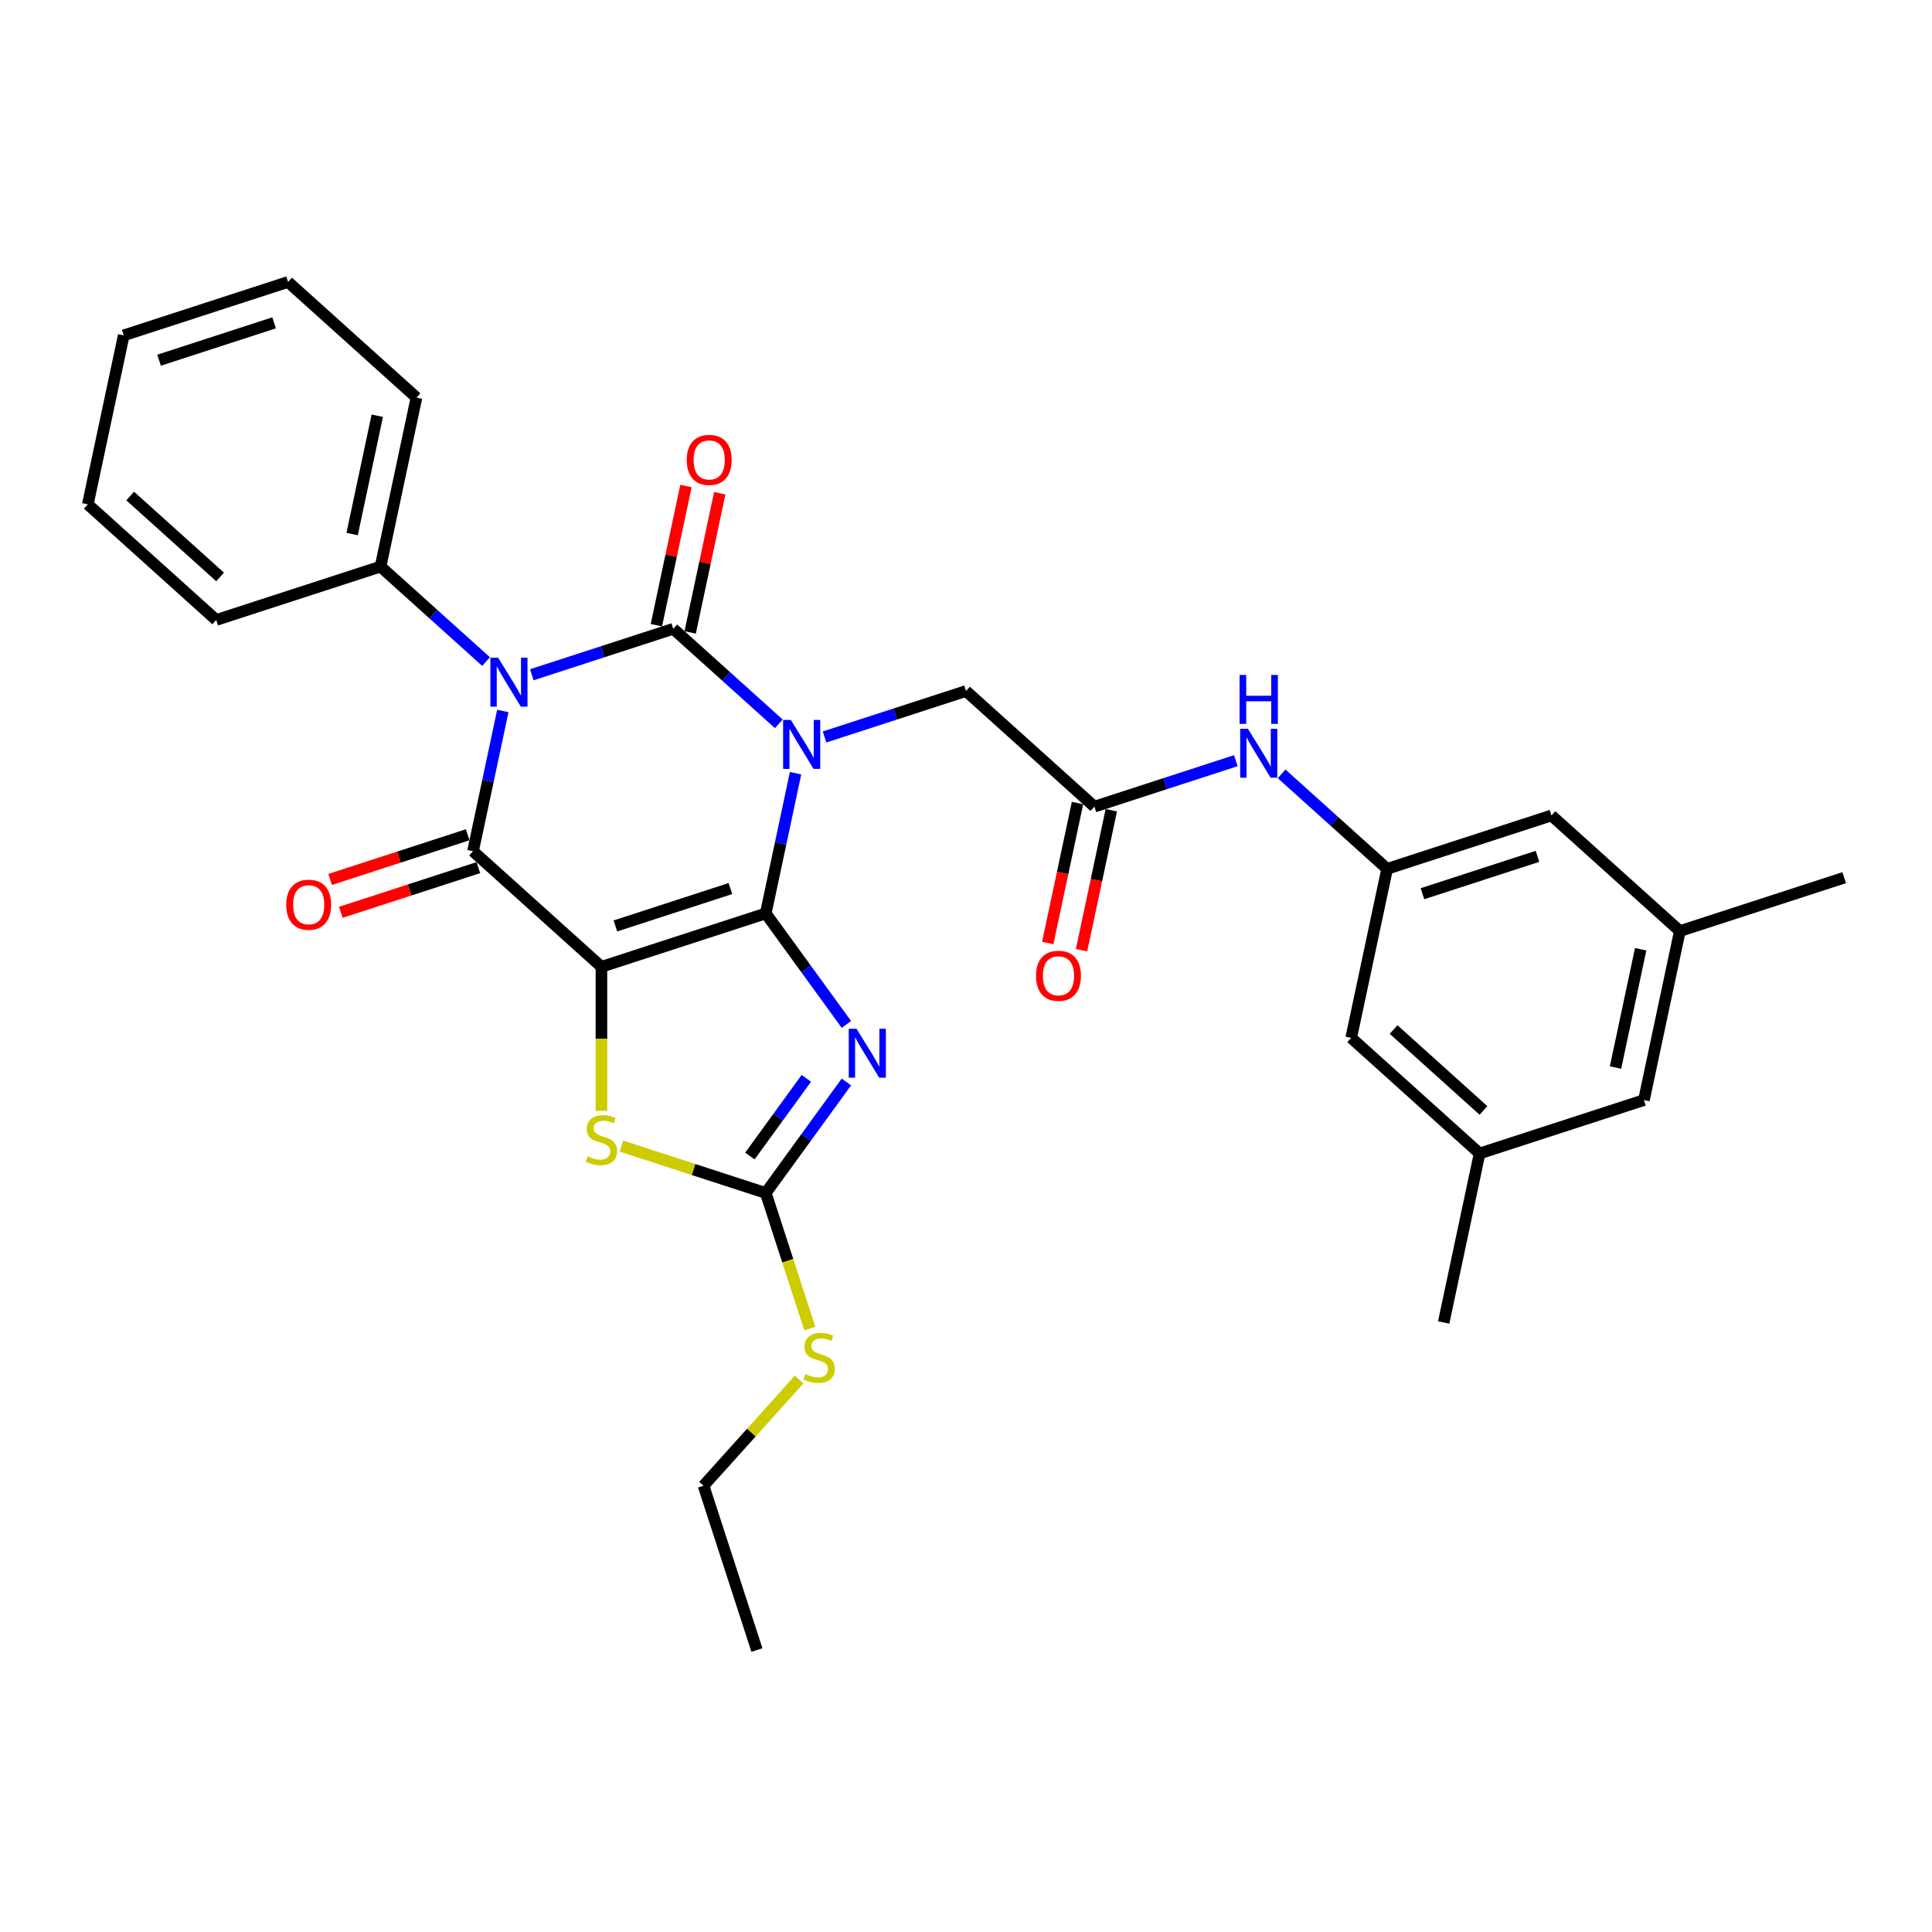 <?xml version='1.0' encoding='iso-8859-1'?>
<svg version='1.1' baseProfile='full'
              xmlns='http://www.w3.org/2000/svg'
                      xmlns:rdkit='http://www.rdkit.org/xml'
                      xmlns:xlink='http://www.w3.org/1999/xlink'
                  xml:space='preserve'
width='1000px' height='1000px' viewBox='0 0 1000 1000'>
<!-- END OF HEADER -->
<rect style='opacity:1.0;fill:#FFFFFF;stroke:none' width='1000' height='1000' x='0' y='0'> </rect>
<path class='bond-0' d='M 396.352,472.785 L 404.065,436.496' style='fill:none;fill-rule:evenodd;stroke:#000000;stroke-width:6px;stroke-linecap:butt;stroke-linejoin:miter;stroke-opacity:1' />
<path class='bond-0' d='M 404.065,436.496 L 411.779,400.207' style='fill:none;fill-rule:evenodd;stroke:#0000FF;stroke-width:6px;stroke-linecap:butt;stroke-linejoin:miter;stroke-opacity:1' />
<path class='bond-1' d='M 396.352,472.785 L 311.297,500.421' style='fill:none;fill-rule:evenodd;stroke:#000000;stroke-width:6px;stroke-linecap:butt;stroke-linejoin:miter;stroke-opacity:1' />
<path class='bond-1' d='M 378.066,459.919 L 318.528,479.265' style='fill:none;fill-rule:evenodd;stroke:#000000;stroke-width:6px;stroke-linecap:butt;stroke-linejoin:miter;stroke-opacity:1' />
<path class='bond-5' d='M 396.352,472.785 L 417.222,501.511' style='fill:none;fill-rule:evenodd;stroke:#000000;stroke-width:6px;stroke-linecap:butt;stroke-linejoin:miter;stroke-opacity:1' />
<path class='bond-5' d='M 417.222,501.511 L 438.093,530.237' style='fill:none;fill-rule:evenodd;stroke:#0000FF;stroke-width:6px;stroke-linecap:butt;stroke-linejoin:miter;stroke-opacity:1' />
<path class='bond-2' d='M 403.105,374.646 L 375.795,350.056' style='fill:none;fill-rule:evenodd;stroke:#0000FF;stroke-width:6px;stroke-linecap:butt;stroke-linejoin:miter;stroke-opacity:1' />
<path class='bond-2' d='M 375.795,350.056 L 348.485,325.466' style='fill:none;fill-rule:evenodd;stroke:#000000;stroke-width:6px;stroke-linecap:butt;stroke-linejoin:miter;stroke-opacity:1' />
<path class='bond-8' d='M 426.786,381.46 L 463.393,369.566' style='fill:none;fill-rule:evenodd;stroke:#0000FF;stroke-width:6px;stroke-linecap:butt;stroke-linejoin:miter;stroke-opacity:1' />
<path class='bond-8' d='M 463.393,369.566 L 500,357.672' style='fill:none;fill-rule:evenodd;stroke:#000000;stroke-width:6px;stroke-linecap:butt;stroke-linejoin:miter;stroke-opacity:1' />
<path class='bond-4' d='M 311.297,500.421 L 244.836,440.579' style='fill:none;fill-rule:evenodd;stroke:#000000;stroke-width:6px;stroke-linecap:butt;stroke-linejoin:miter;stroke-opacity:1' />
<path class='bond-6' d='M 311.297,500.421 L 311.297,537.705' style='fill:none;fill-rule:evenodd;stroke:#000000;stroke-width:6px;stroke-linecap:butt;stroke-linejoin:miter;stroke-opacity:1' />
<path class='bond-6' d='M 311.297,537.705 L 311.297,574.989' style='fill:none;fill-rule:evenodd;stroke:#CCCC00;stroke-width:6px;stroke-linecap:butt;stroke-linejoin:miter;stroke-opacity:1' />
<path class='bond-10' d='M 357.233,327.326 L 364.889,291.305' style='fill:none;fill-rule:evenodd;stroke:#000000;stroke-width:6px;stroke-linecap:butt;stroke-linejoin:miter;stroke-opacity:1' />
<path class='bond-10' d='M 364.889,291.305 L 372.545,255.284' style='fill:none;fill-rule:evenodd;stroke:#FF0000;stroke-width:6px;stroke-linecap:butt;stroke-linejoin:miter;stroke-opacity:1' />
<path class='bond-10' d='M 339.737,323.607 L 347.394,287.586' style='fill:none;fill-rule:evenodd;stroke:#000000;stroke-width:6px;stroke-linecap:butt;stroke-linejoin:miter;stroke-opacity:1' />
<path class='bond-10' d='M 347.394,287.586 L 355.05,251.565' style='fill:none;fill-rule:evenodd;stroke:#FF0000;stroke-width:6px;stroke-linecap:butt;stroke-linejoin:miter;stroke-opacity:1' />
<path class='bond-32' d='M 348.485,325.466 L 311.878,337.361' style='fill:none;fill-rule:evenodd;stroke:#000000;stroke-width:6px;stroke-linecap:butt;stroke-linejoin:miter;stroke-opacity:1' />
<path class='bond-32' d='M 311.878,337.361 L 275.271,349.255' style='fill:none;fill-rule:evenodd;stroke:#0000FF;stroke-width:6px;stroke-linecap:butt;stroke-linejoin:miter;stroke-opacity:1' />
<path class='bond-3' d='M 260.263,368.001 L 252.55,404.29' style='fill:none;fill-rule:evenodd;stroke:#0000FF;stroke-width:6px;stroke-linecap:butt;stroke-linejoin:miter;stroke-opacity:1' />
<path class='bond-3' d='M 252.55,404.29 L 244.836,440.579' style='fill:none;fill-rule:evenodd;stroke:#000000;stroke-width:6px;stroke-linecap:butt;stroke-linejoin:miter;stroke-opacity:1' />
<path class='bond-11' d='M 251.59,342.441 L 224.28,317.851' style='fill:none;fill-rule:evenodd;stroke:#0000FF;stroke-width:6px;stroke-linecap:butt;stroke-linejoin:miter;stroke-opacity:1' />
<path class='bond-11' d='M 224.28,317.851 L 196.97,293.261' style='fill:none;fill-rule:evenodd;stroke:#000000;stroke-width:6px;stroke-linecap:butt;stroke-linejoin:miter;stroke-opacity:1' />
<path class='bond-12' d='M 242.073,432.074 L 206.477,443.64' style='fill:none;fill-rule:evenodd;stroke:#000000;stroke-width:6px;stroke-linecap:butt;stroke-linejoin:miter;stroke-opacity:1' />
<path class='bond-12' d='M 206.477,443.64 L 170.88,455.206' style='fill:none;fill-rule:evenodd;stroke:#FF0000;stroke-width:6px;stroke-linecap:butt;stroke-linejoin:miter;stroke-opacity:1' />
<path class='bond-12' d='M 247.6,449.085 L 212.004,460.651' style='fill:none;fill-rule:evenodd;stroke:#000000;stroke-width:6px;stroke-linecap:butt;stroke-linejoin:miter;stroke-opacity:1' />
<path class='bond-12' d='M 212.004,460.651 L 176.407,472.217' style='fill:none;fill-rule:evenodd;stroke:#FF0000;stroke-width:6px;stroke-linecap:butt;stroke-linejoin:miter;stroke-opacity:1' />
<path class='bond-7' d='M 438.093,560.036 L 417.222,588.762' style='fill:none;fill-rule:evenodd;stroke:#0000FF;stroke-width:6px;stroke-linecap:butt;stroke-linejoin:miter;stroke-opacity:1' />
<path class='bond-7' d='M 417.222,588.762 L 396.352,617.488' style='fill:none;fill-rule:evenodd;stroke:#000000;stroke-width:6px;stroke-linecap:butt;stroke-linejoin:miter;stroke-opacity:1' />
<path class='bond-7' d='M 417.362,558.141 L 402.752,578.249' style='fill:none;fill-rule:evenodd;stroke:#0000FF;stroke-width:6px;stroke-linecap:butt;stroke-linejoin:miter;stroke-opacity:1' />
<path class='bond-7' d='M 402.752,578.249 L 388.143,598.357' style='fill:none;fill-rule:evenodd;stroke:#000000;stroke-width:6px;stroke-linecap:butt;stroke-linejoin:miter;stroke-opacity:1' />
<path class='bond-31' d='M 321.653,593.217 L 359.002,605.353' style='fill:none;fill-rule:evenodd;stroke:#CCCC00;stroke-width:6px;stroke-linecap:butt;stroke-linejoin:miter;stroke-opacity:1' />
<path class='bond-31' d='M 359.002,605.353 L 396.352,617.488' style='fill:none;fill-rule:evenodd;stroke:#000000;stroke-width:6px;stroke-linecap:butt;stroke-linejoin:miter;stroke-opacity:1' />
<path class='bond-16' d='M 396.352,617.488 L 407.755,652.584' style='fill:none;fill-rule:evenodd;stroke:#000000;stroke-width:6px;stroke-linecap:butt;stroke-linejoin:miter;stroke-opacity:1' />
<path class='bond-16' d='M 407.755,652.584 L 419.158,687.679' style='fill:none;fill-rule:evenodd;stroke:#CCCC00;stroke-width:6px;stroke-linecap:butt;stroke-linejoin:miter;stroke-opacity:1' />
<path class='bond-9' d='M 500,357.672 L 566.461,417.513' style='fill:none;fill-rule:evenodd;stroke:#000000;stroke-width:6px;stroke-linecap:butt;stroke-linejoin:miter;stroke-opacity:1' />
<path class='bond-13' d='M 566.461,417.513 L 603.068,405.619' style='fill:none;fill-rule:evenodd;stroke:#000000;stroke-width:6px;stroke-linecap:butt;stroke-linejoin:miter;stroke-opacity:1' />
<path class='bond-13' d='M 603.068,405.619 L 639.674,393.725' style='fill:none;fill-rule:evenodd;stroke:#0000FF;stroke-width:6px;stroke-linecap:butt;stroke-linejoin:miter;stroke-opacity:1' />
<path class='bond-15' d='M 557.713,415.654 L 550.015,451.871' style='fill:none;fill-rule:evenodd;stroke:#000000;stroke-width:6px;stroke-linecap:butt;stroke-linejoin:miter;stroke-opacity:1' />
<path class='bond-15' d='M 550.015,451.871 L 542.316,488.089' style='fill:none;fill-rule:evenodd;stroke:#FF0000;stroke-width:6px;stroke-linecap:butt;stroke-linejoin:miter;stroke-opacity:1' />
<path class='bond-15' d='M 575.208,419.373 L 567.51,455.59' style='fill:none;fill-rule:evenodd;stroke:#000000;stroke-width:6px;stroke-linecap:butt;stroke-linejoin:miter;stroke-opacity:1' />
<path class='bond-15' d='M 567.51,455.59 L 559.812,491.808' style='fill:none;fill-rule:evenodd;stroke:#FF0000;stroke-width:6px;stroke-linecap:butt;stroke-linejoin:miter;stroke-opacity:1' />
<path class='bond-22' d='M 196.97,293.261 L 215.564,205.783' style='fill:none;fill-rule:evenodd;stroke:#000000;stroke-width:6px;stroke-linecap:butt;stroke-linejoin:miter;stroke-opacity:1' />
<path class='bond-22' d='M 182.263,276.42 L 195.279,215.186' style='fill:none;fill-rule:evenodd;stroke:#000000;stroke-width:6px;stroke-linecap:butt;stroke-linejoin:miter;stroke-opacity:1' />
<path class='bond-23' d='M 196.97,293.261 L 111.915,320.897' style='fill:none;fill-rule:evenodd;stroke:#000000;stroke-width:6px;stroke-linecap:butt;stroke-linejoin:miter;stroke-opacity:1' />
<path class='bond-14' d='M 663.356,400.539 L 690.666,425.129' style='fill:none;fill-rule:evenodd;stroke:#0000FF;stroke-width:6px;stroke-linecap:butt;stroke-linejoin:miter;stroke-opacity:1' />
<path class='bond-14' d='M 690.666,425.129 L 717.976,449.719' style='fill:none;fill-rule:evenodd;stroke:#000000;stroke-width:6px;stroke-linecap:butt;stroke-linejoin:miter;stroke-opacity:1' />
<path class='bond-19' d='M 717.976,449.719 L 699.382,537.196' style='fill:none;fill-rule:evenodd;stroke:#000000;stroke-width:6px;stroke-linecap:butt;stroke-linejoin:miter;stroke-opacity:1' />
<path class='bond-20' d='M 717.976,449.719 L 803.03,422.083' style='fill:none;fill-rule:evenodd;stroke:#000000;stroke-width:6px;stroke-linecap:butt;stroke-linejoin:miter;stroke-opacity:1' />
<path class='bond-20' d='M 736.261,462.584 L 795.799,443.239' style='fill:none;fill-rule:evenodd;stroke:#000000;stroke-width:6px;stroke-linecap:butt;stroke-linejoin:miter;stroke-opacity:1' />
<path class='bond-24' d='M 413.631,714.045 L 388.889,741.524' style='fill:none;fill-rule:evenodd;stroke:#CCCC00;stroke-width:6px;stroke-linecap:butt;stroke-linejoin:miter;stroke-opacity:1' />
<path class='bond-24' d='M 388.889,741.524 L 364.146,769.004' style='fill:none;fill-rule:evenodd;stroke:#000000;stroke-width:6px;stroke-linecap:butt;stroke-linejoin:miter;stroke-opacity:1' />
<path class='bond-17' d='M 765.843,597.037 L 699.382,537.196' style='fill:none;fill-rule:evenodd;stroke:#000000;stroke-width:6px;stroke-linecap:butt;stroke-linejoin:miter;stroke-opacity:1' />
<path class='bond-17' d='M 767.842,574.769 L 721.319,532.88' style='fill:none;fill-rule:evenodd;stroke:#000000;stroke-width:6px;stroke-linecap:butt;stroke-linejoin:miter;stroke-opacity:1' />
<path class='bond-26' d='M 765.843,597.037 L 747.249,684.515' style='fill:none;fill-rule:evenodd;stroke:#000000;stroke-width:6px;stroke-linecap:butt;stroke-linejoin:miter;stroke-opacity:1' />
<path class='bond-34' d='M 765.843,597.037 L 850.897,569.402' style='fill:none;fill-rule:evenodd;stroke:#000000;stroke-width:6px;stroke-linecap:butt;stroke-linejoin:miter;stroke-opacity:1' />
<path class='bond-18' d='M 869.491,481.924 L 803.03,422.083' style='fill:none;fill-rule:evenodd;stroke:#000000;stroke-width:6px;stroke-linecap:butt;stroke-linejoin:miter;stroke-opacity:1' />
<path class='bond-21' d='M 869.491,481.924 L 850.897,569.402' style='fill:none;fill-rule:evenodd;stroke:#000000;stroke-width:6px;stroke-linecap:butt;stroke-linejoin:miter;stroke-opacity:1' />
<path class='bond-21' d='M 849.206,491.327 L 836.191,552.561' style='fill:none;fill-rule:evenodd;stroke:#000000;stroke-width:6px;stroke-linecap:butt;stroke-linejoin:miter;stroke-opacity:1' />
<path class='bond-25' d='M 869.491,481.924 L 954.545,454.288' style='fill:none;fill-rule:evenodd;stroke:#000000;stroke-width:6px;stroke-linecap:butt;stroke-linejoin:miter;stroke-opacity:1' />
<path class='bond-28' d='M 215.564,205.783 L 149.103,145.942' style='fill:none;fill-rule:evenodd;stroke:#000000;stroke-width:6px;stroke-linecap:butt;stroke-linejoin:miter;stroke-opacity:1' />
<path class='bond-29' d='M 111.915,320.897 L 45.455,261.055' style='fill:none;fill-rule:evenodd;stroke:#000000;stroke-width:6px;stroke-linecap:butt;stroke-linejoin:miter;stroke-opacity:1' />
<path class='bond-29' d='M 113.914,298.628 L 67.392,256.739' style='fill:none;fill-rule:evenodd;stroke:#000000;stroke-width:6px;stroke-linecap:butt;stroke-linejoin:miter;stroke-opacity:1' />
<path class='bond-27' d='M 364.146,769.004 L 391.782,854.058' style='fill:none;fill-rule:evenodd;stroke:#000000;stroke-width:6px;stroke-linecap:butt;stroke-linejoin:miter;stroke-opacity:1' />
<path class='bond-33' d='M 149.103,145.942 L 64.048,173.578' style='fill:none;fill-rule:evenodd;stroke:#000000;stroke-width:6px;stroke-linecap:butt;stroke-linejoin:miter;stroke-opacity:1' />
<path class='bond-33' d='M 141.872,167.098 L 82.334,186.443' style='fill:none;fill-rule:evenodd;stroke:#000000;stroke-width:6px;stroke-linecap:butt;stroke-linejoin:miter;stroke-opacity:1' />
<path class='bond-30' d='M 45.455,261.055 L 64.048,173.578' style='fill:none;fill-rule:evenodd;stroke:#000000;stroke-width:6px;stroke-linecap:butt;stroke-linejoin:miter;stroke-opacity:1' />
<path  class='atom-1' d='M 409.347 372.644
L 417.646 386.059
Q 418.469 387.382, 419.793 389.779
Q 421.116 392.176, 421.188 392.319
L 421.188 372.644
L 424.55 372.644
L 424.55 397.971
L 421.08 397.971
L 412.173 383.304
Q 411.136 381.587, 410.027 379.62
Q 408.954 377.652, 408.632 377.044
L 408.632 397.971
L 405.341 397.971
L 405.341 372.644
L 409.347 372.644
' fill='#0000FF'/>
<path  class='atom-4' d='M 257.832 340.439
L 266.131 353.853
Q 266.954 355.177, 268.278 357.574
Q 269.601 359.97, 269.673 360.114
L 269.673 340.439
L 273.035 340.439
L 273.035 365.766
L 269.565 365.766
L 260.658 351.099
Q 259.621 349.382, 258.512 347.414
Q 257.438 345.447, 257.116 344.839
L 257.116 365.766
L 253.825 365.766
L 253.825 340.439
L 257.832 340.439
' fill='#0000FF'/>
<path  class='atom-6' d='M 443.32 532.473
L 451.619 545.888
Q 452.442 547.211, 453.765 549.608
Q 455.089 552.005, 455.161 552.148
L 455.161 532.473
L 458.523 532.473
L 458.523 557.8
L 455.053 557.8
L 446.146 543.133
Q 445.108 541.416, 443.999 539.449
Q 442.926 537.481, 442.604 536.873
L 442.604 557.8
L 439.313 557.8
L 439.313 532.473
L 443.32 532.473
' fill='#0000FF'/>
<path  class='atom-7' d='M 304.143 598.545
Q 304.429 598.653, 305.609 599.153
Q 306.79 599.654, 308.078 599.976
Q 309.401 600.262, 310.689 600.262
Q 313.086 600.262, 314.481 599.118
Q 315.876 597.937, 315.876 595.898
Q 315.876 594.503, 315.161 593.644
Q 314.481 592.786, 313.408 592.321
Q 312.335 591.856, 310.546 591.319
Q 308.292 590.639, 306.933 589.996
Q 305.609 589.352, 304.643 587.992
Q 303.713 586.633, 303.713 584.343
Q 303.713 581.16, 305.86 579.192
Q 308.042 577.225, 312.335 577.225
Q 315.268 577.225, 318.595 578.62
L 317.772 581.374
Q 314.731 580.122, 312.442 580.122
Q 309.974 580.122, 308.614 581.16
Q 307.255 582.161, 307.291 583.914
Q 307.291 585.274, 307.97 586.096
Q 308.686 586.919, 309.687 587.384
Q 310.725 587.849, 312.442 588.386
Q 314.731 589.101, 316.091 589.817
Q 317.45 590.532, 318.416 591.999
Q 319.417 593.43, 319.417 595.898
Q 319.417 599.404, 317.056 601.3
Q 314.731 603.16, 310.832 603.16
Q 308.578 603.16, 306.861 602.659
Q 305.18 602.194, 303.177 601.371
L 304.143 598.545
' fill='#CCCC00'/>
<path  class='atom-11' d='M 355.453 238.06
Q 355.453 231.979, 358.458 228.581
Q 361.462 225.182, 367.079 225.182
Q 372.695 225.182, 375.7 228.581
Q 378.705 231.979, 378.705 238.06
Q 378.705 244.213, 375.664 247.719
Q 372.623 251.189, 367.079 251.189
Q 361.498 251.189, 358.458 247.719
Q 355.453 244.249, 355.453 238.06
M 367.079 248.327
Q 370.942 248.327, 373.017 245.752
Q 375.128 243.14, 375.128 238.06
Q 375.128 233.088, 373.017 230.584
Q 370.942 228.044, 367.079 228.044
Q 363.215 228.044, 361.105 230.548
Q 359.03 233.052, 359.03 238.06
Q 359.03 243.176, 361.105 245.752
Q 363.215 248.327, 367.079 248.327
' fill='#FF0000'/>
<path  class='atom-13' d='M 148.156 468.287
Q 148.156 462.206, 151.161 458.807
Q 154.166 455.409, 159.782 455.409
Q 165.398 455.409, 168.403 458.807
Q 171.408 462.206, 171.408 468.287
Q 171.408 474.44, 168.367 477.945
Q 165.327 481.415, 159.782 481.415
Q 154.201 481.415, 151.161 477.945
Q 148.156 474.476, 148.156 468.287
M 159.782 478.554
Q 163.645 478.554, 165.72 475.978
Q 167.831 473.367, 167.831 468.287
Q 167.831 463.314, 165.72 460.81
Q 163.645 458.271, 159.782 458.271
Q 155.918 458.271, 153.808 460.775
Q 151.733 463.279, 151.733 468.287
Q 151.733 473.402, 153.808 475.978
Q 155.918 478.554, 159.782 478.554
' fill='#FF0000'/>
<path  class='atom-14' d='M 645.917 377.214
L 654.216 390.629
Q 655.039 391.952, 656.362 394.349
Q 657.686 396.746, 657.757 396.889
L 657.757 377.214
L 661.12 377.214
L 661.12 402.541
L 657.65 402.541
L 648.743 387.874
Q 647.705 386.157, 646.596 384.189
Q 645.523 382.222, 645.201 381.614
L 645.201 402.541
L 641.91 402.541
L 641.91 377.214
L 645.917 377.214
' fill='#0000FF'/>
<path  class='atom-14' d='M 641.606 349.354
L 645.04 349.354
L 645.04 360.122
L 657.99 360.122
L 657.99 349.354
L 661.424 349.354
L 661.424 374.681
L 657.99 374.681
L 657.99 362.983
L 645.04 362.983
L 645.04 374.681
L 641.606 374.681
L 641.606 349.354
' fill='#0000FF'/>
<path  class='atom-16' d='M 536.241 505.062
Q 536.241 498.981, 539.246 495.582
Q 542.25 492.184, 547.867 492.184
Q 553.483 492.184, 556.488 495.582
Q 559.493 498.981, 559.493 505.062
Q 559.493 511.215, 556.452 514.721
Q 553.412 518.191, 547.867 518.191
Q 542.286 518.191, 539.246 514.721
Q 536.241 511.251, 536.241 505.062
M 547.867 515.329
Q 551.73 515.329, 553.805 512.753
Q 555.916 510.142, 555.916 505.062
Q 555.916 500.09, 553.805 497.586
Q 551.73 495.046, 547.867 495.046
Q 544.003 495.046, 541.893 497.55
Q 539.818 500.054, 539.818 505.062
Q 539.818 510.178, 541.893 512.753
Q 544.003 515.329, 547.867 515.329
' fill='#FF0000'/>
<path  class='atom-17' d='M 416.833 711.236
Q 417.119 711.343, 418.3 711.844
Q 419.48 712.345, 420.768 712.667
Q 422.092 712.953, 423.379 712.953
Q 425.776 712.953, 427.171 711.808
Q 428.566 710.628, 428.566 708.588
Q 428.566 707.193, 427.851 706.335
Q 427.171 705.476, 426.098 705.011
Q 425.025 704.546, 423.236 704.01
Q 420.983 703.33, 419.623 702.686
Q 418.3 702.042, 417.334 700.683
Q 416.404 699.323, 416.404 697.034
Q 416.404 693.85, 418.55 691.883
Q 420.732 689.915, 425.025 689.915
Q 427.958 689.915, 431.285 691.31
L 430.462 694.065
Q 427.422 692.813, 425.132 692.813
Q 422.664 692.813, 421.305 693.85
Q 419.945 694.852, 419.981 696.605
Q 419.981 697.964, 420.661 698.787
Q 421.376 699.61, 422.378 700.075
Q 423.415 700.54, 425.132 701.076
Q 427.422 701.792, 428.781 702.507
Q 430.14 703.223, 431.106 704.689
Q 432.108 706.12, 432.108 708.588
Q 432.108 712.094, 429.747 713.99
Q 427.422 715.85, 423.522 715.85
Q 421.269 715.85, 419.552 715.349
Q 417.87 714.884, 415.867 714.062
L 416.833 711.236
' fill='#CCCC00'/>
</svg>
